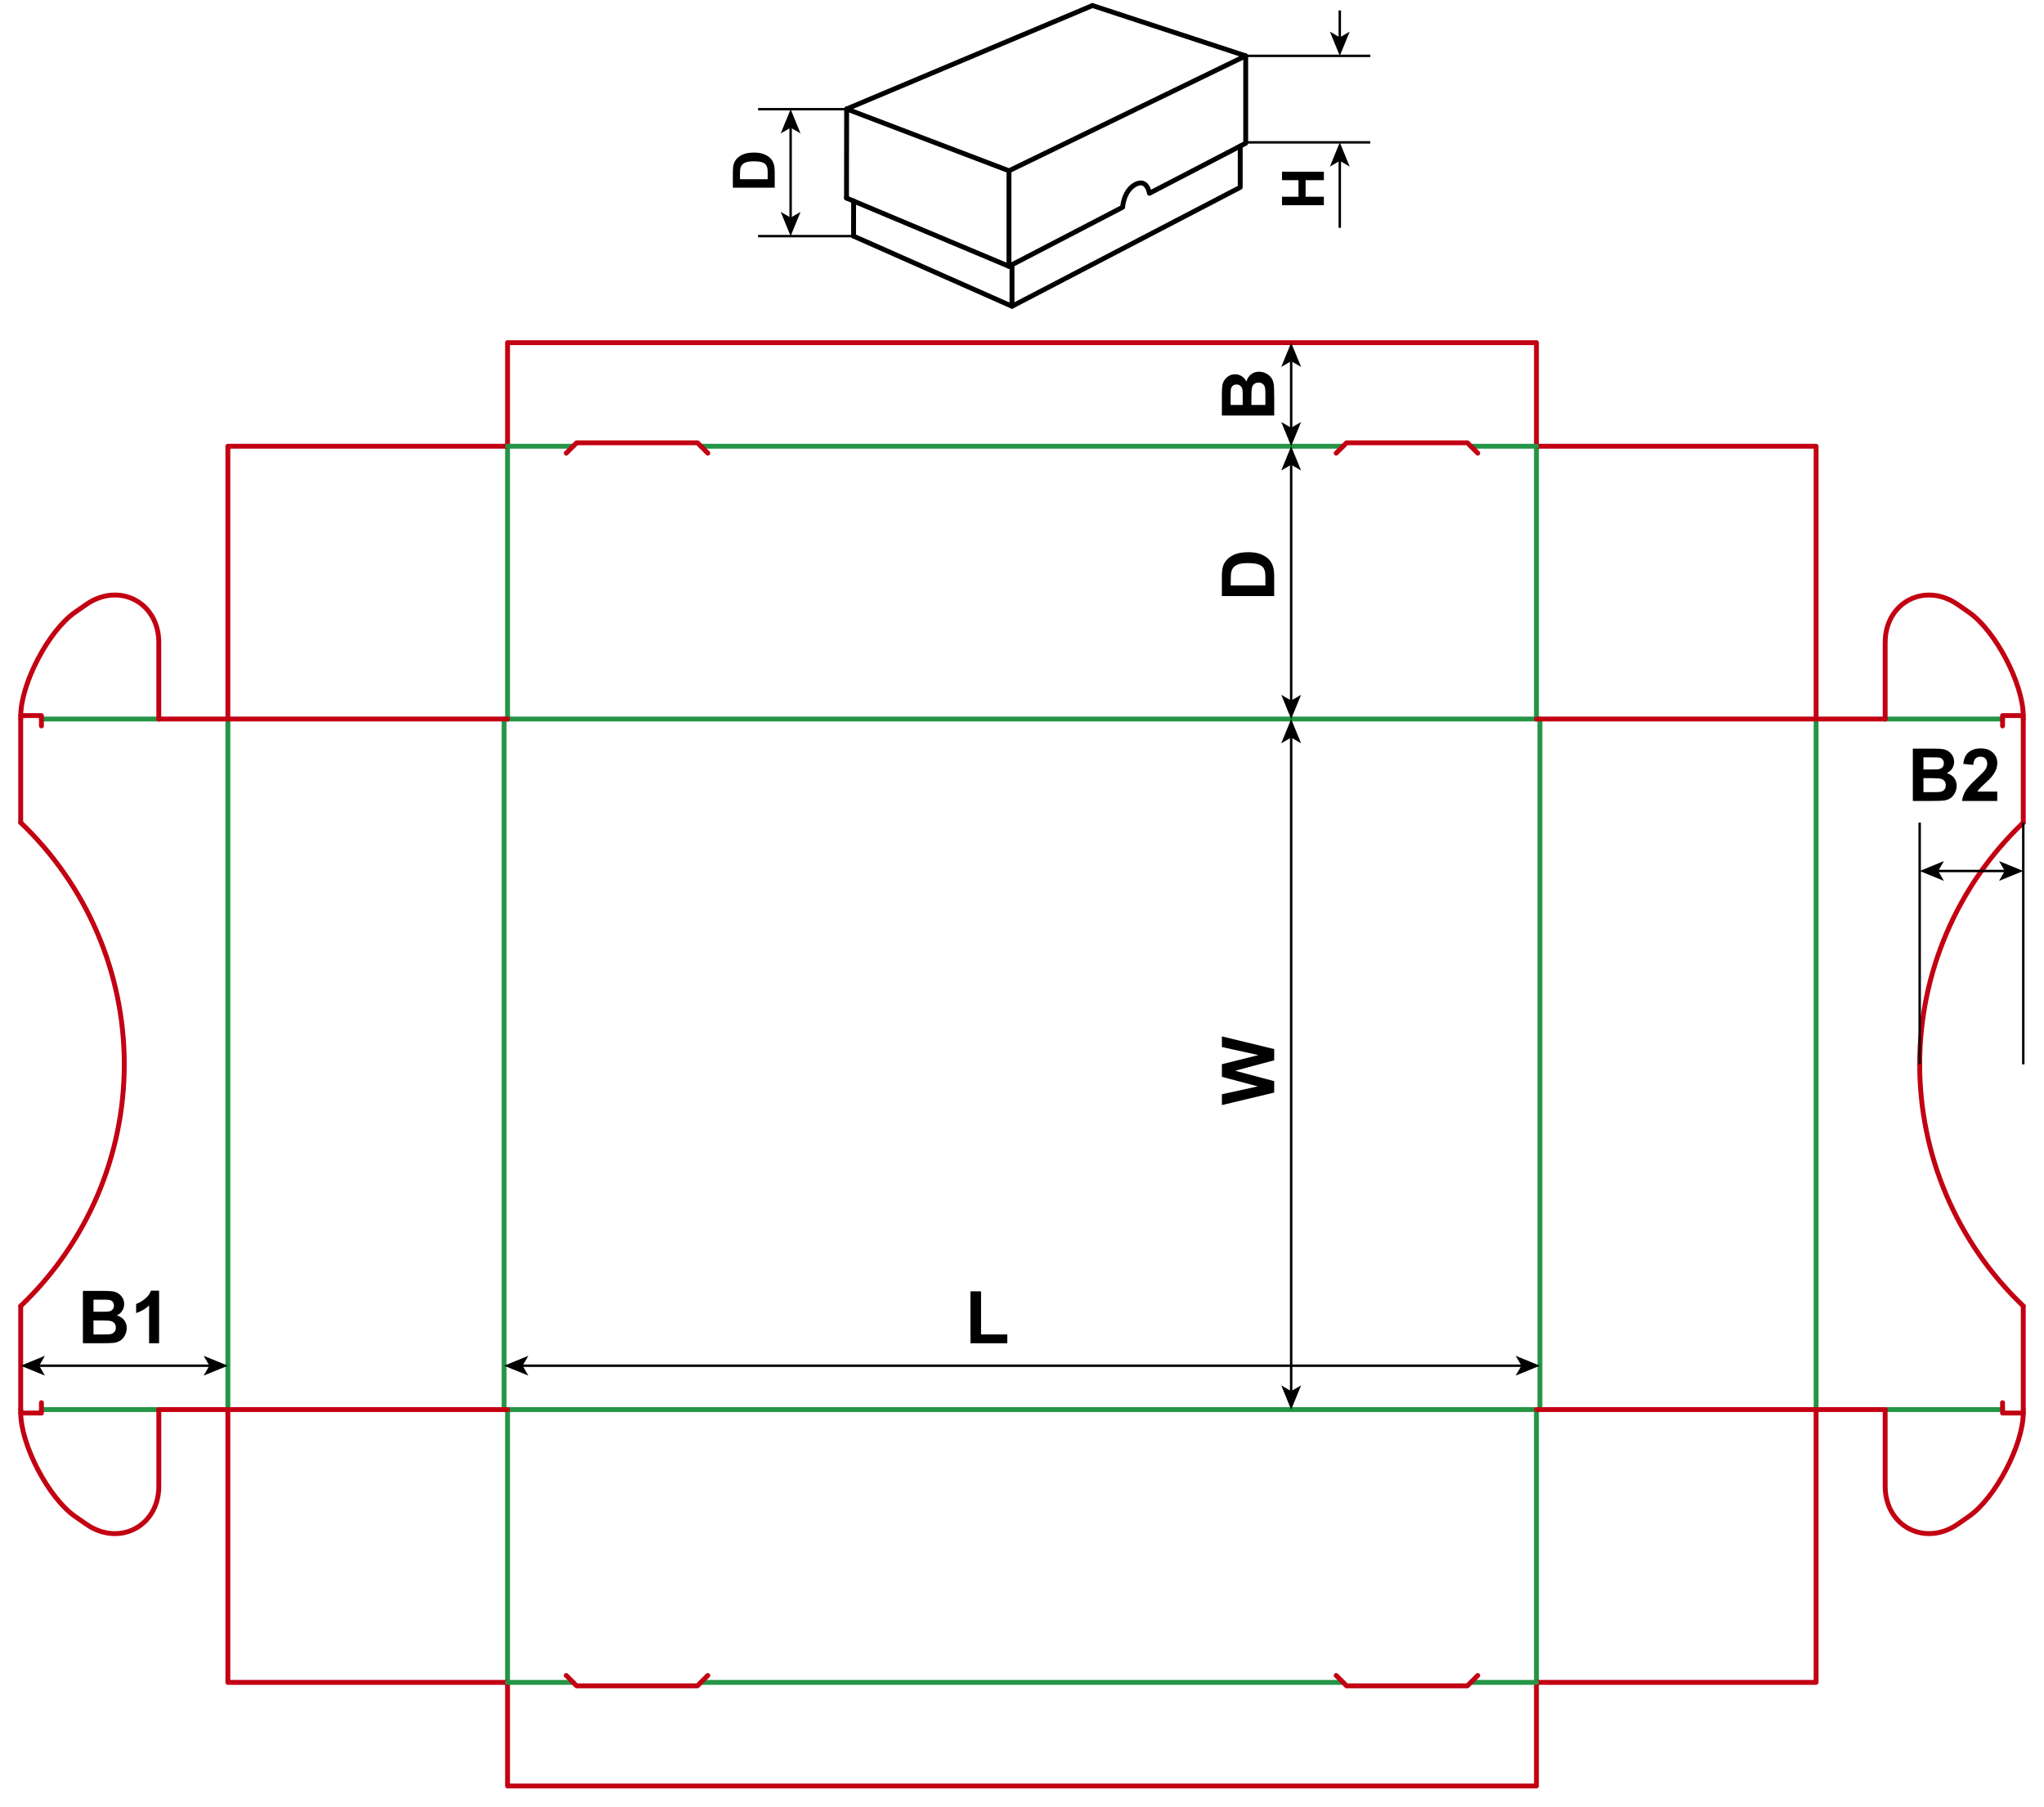 <?xml version="1.0" encoding="utf-8"?>
<!-- Generator: Adobe Illustrator 24.1.1, SVG Export Plug-In . SVG Version: 6.00 Build 0)  -->
<svg version="1.1" id="Layer_1" xmlns="http://www.w3.org/2000/svg" xmlns:xlink="http://www.w3.org/1999/xlink" x="0px" y="0px"
	 viewBox="0 0 839.06 741.6" enable-background="new 0 0 839.06 741.6" xml:space="preserve">
<line fill="none" stroke="#249446" stroke-width="2" stroke-linecap="round" stroke-linejoin="round" stroke-miterlimit="10" x1="208.35" y1="295.14" x2="630.71" y2="295.14"/>
<line fill="none" stroke="#249446" stroke-width="2" stroke-linecap="round" stroke-linejoin="round" stroke-miterlimit="10" x1="208.35" y1="578.61" x2="630.71" y2="578.61"/>
<line fill="none" stroke="#249446" stroke-width="2" stroke-linecap="round" stroke-linejoin="round" stroke-miterlimit="10" x1="206.93" y1="295.14" x2="206.93" y2="578.61"/>
<line fill="none" stroke="#249446" stroke-width="2" stroke-linecap="round" stroke-linejoin="round" stroke-miterlimit="10" x1="632.13" y1="295.14" x2="632.13" y2="578.61"/>
<line fill="none" stroke="#249446" stroke-width="2" stroke-linecap="round" stroke-linejoin="round" stroke-miterlimit="10" x1="93.54" y1="295.14" x2="93.54" y2="578.61"/>
<line fill="none" stroke="#249446" stroke-width="2" stroke-linecap="round" stroke-linejoin="round" stroke-miterlimit="10" x1="745.51" y1="295.14" x2="745.51" y2="578.61"/>
<line fill="none" stroke="#249446" stroke-width="2" stroke-linecap="round" stroke-linejoin="round" stroke-miterlimit="10" x1="208.35" y1="295.14" x2="208.35" y2="183.17"/>
<line fill="none" stroke="#249446" stroke-width="2" stroke-linecap="round" stroke-linejoin="round" stroke-miterlimit="10" x1="630.71" y1="295.14" x2="630.71" y2="183.17"/>
<line fill="none" stroke="#249446" stroke-width="2" stroke-linecap="round" stroke-linejoin="round" stroke-miterlimit="10" x1="208.35" y1="578.61" x2="208.35" y2="690.58"/>
<line fill="none" stroke="#249446" stroke-width="2" stroke-linecap="round" stroke-linejoin="round" stroke-miterlimit="10" x1="630.71" y1="578.61" x2="630.71" y2="690.58"/>
<line fill="none" stroke="#249446" stroke-width="2" stroke-linecap="round" stroke-linejoin="round" stroke-miterlimit="10" x1="65.2" y1="295.14" x2="17.01" y2="295.14"/>
<line fill="none" stroke="#249446" stroke-width="2" stroke-linecap="round" stroke-linejoin="round" stroke-miterlimit="10" x1="65.2" y1="578.61" x2="17.01" y2="578.61"/>
<line fill="none" stroke="#249446" stroke-width="2" stroke-linecap="round" stroke-linejoin="round" stroke-miterlimit="10" x1="773.86" y1="295.14" x2="822.05" y2="295.14"/>
<line fill="none" stroke="#249446" stroke-width="2" stroke-linecap="round" stroke-linejoin="round" stroke-miterlimit="10" x1="773.86" y1="578.61" x2="822.05" y2="578.61"/>
<polyline fill="none" stroke="#C20012" stroke-width="2" stroke-linecap="round" stroke-linejoin="round" stroke-miterlimit="10" points="
	8.5,293.73 17.01,293.73 17.01,297.98 "/>
<polyline fill="none" stroke="#C20012" stroke-width="2" stroke-linecap="round" stroke-linejoin="round" stroke-miterlimit="10" points="
	830.55,293.73 822.05,293.73 822.05,297.98 "/>
<polyline fill="none" stroke="#C20012" stroke-width="2" stroke-linecap="round" stroke-linejoin="round" stroke-miterlimit="10" points="
	8.5,580.02 17.01,580.02 17.01,575.77 "/>
<polyline fill="none" stroke="#C20012" stroke-width="2" stroke-linecap="round" stroke-linejoin="round" stroke-miterlimit="10" points="
	830.55,580.02 822.05,580.02 822.05,575.77 "/>
<line fill="none" stroke="#C20012" stroke-width="2" stroke-linecap="round" stroke-linejoin="round" stroke-miterlimit="10" x1="208.35" y1="295.14" x2="65.2" y2="295.14"/>
<line fill="none" stroke="#C20012" stroke-width="2" stroke-linecap="round" stroke-linejoin="round" stroke-miterlimit="10" x1="630.71" y1="295.14" x2="773.86" y2="295.14"/>
<line fill="none" stroke="#C20012" stroke-width="2" stroke-linecap="round" stroke-linejoin="round" stroke-miterlimit="10" x1="208.35" y1="578.61" x2="65.2" y2="578.61"/>
<line fill="none" stroke="#C20012" stroke-width="2" stroke-linecap="round" stroke-linejoin="round" stroke-miterlimit="10" x1="630.71" y1="578.61" x2="773.86" y2="578.61"/>
<line fill="none" stroke="#C20012" stroke-width="2" stroke-linecap="round" stroke-linejoin="round" stroke-miterlimit="10" x1="8.5" y1="295.14" x2="8.5" y2="337.66"/>
<line fill="none" stroke="#C20012" stroke-width="2" stroke-linecap="round" stroke-linejoin="round" stroke-miterlimit="10" x1="830.55" y1="295.14" x2="830.55" y2="337.66"/>
<line fill="none" stroke="#C20012" stroke-width="2" stroke-linecap="round" stroke-linejoin="round" stroke-miterlimit="10" x1="8.5" y1="578.61" x2="8.5" y2="536.09"/>
<line fill="none" stroke="#C20012" stroke-width="2" stroke-linecap="round" stroke-linejoin="round" stroke-miterlimit="10" x1="830.55" y1="578.61" x2="830.55" y2="536.09"/>
<path fill="none" stroke="#C20012" stroke-width="2" stroke-linecap="round" stroke-linejoin="round" stroke-miterlimit="10" d="
	M8.5,536.09c13.44-12.8,24.14-28.19,31.45-45.24c7.3-17.06,11.07-35.42,11.07-53.97c0-18.56-3.77-36.92-11.07-53.97
	c-7.31-17.06-18.01-32.45-31.45-45.25"/>
<path fill="none" stroke="#C20012" stroke-width="2" stroke-linecap="round" stroke-linejoin="round" stroke-miterlimit="10" d="
	M830.55,337.66c-13.43,12.8-24.13,28.19-31.44,45.25c-7.31,17.05-11.08,35.41-11.08,53.97c0,18.55,3.77,36.91,11.08,53.97
	c7.31,17.05,18.01,32.44,31.44,45.24"/>
<polyline fill="none" stroke="#C20012" stroke-width="2" stroke-linecap="round" stroke-linejoin="round" stroke-miterlimit="10" points="
	208.35,183.17 208.35,140.66 630.71,140.66 630.71,183.17 "/>
<polyline fill="none" stroke="#C20012" stroke-width="2" stroke-linecap="round" stroke-linejoin="round" stroke-miterlimit="10" points="
	208.35,690.58 208.35,733.1 630.71,733.1 630.71,690.58 "/>
<polyline fill="none" stroke="#C20012" stroke-width="2" stroke-linecap="round" stroke-linejoin="round" stroke-miterlimit="10" points="
	93.54,295.14 93.54,183.17 208.35,183.17 "/>
<polyline fill="none" stroke="#C20012" stroke-width="2" stroke-linecap="round" stroke-linejoin="round" stroke-miterlimit="10" points="
	630.71,183.17 745.51,183.17 745.51,295.14 "/>
<polyline fill="none" stroke="#C20012" stroke-width="2" stroke-linecap="round" stroke-linejoin="round" stroke-miterlimit="10" points="
	93.54,578.61 93.54,690.58 208.35,690.58 "/>
<polyline fill="none" stroke="#C20012" stroke-width="2" stroke-linecap="round" stroke-linejoin="round" stroke-miterlimit="10" points="
	630.71,690.58 745.51,690.58 745.51,578.61 "/>
<line fill="none" stroke="#249446" stroke-width="2" stroke-linecap="round" stroke-linejoin="round" stroke-miterlimit="10" x1="208.35" y1="183.17" x2="235.28" y2="183.17"/>
<line fill="none" stroke="#249446" stroke-width="2" stroke-linecap="round" stroke-linejoin="round" stroke-miterlimit="10" x1="630.71" y1="183.17" x2="603.78" y2="183.17"/>
<line fill="none" stroke="#249446" stroke-width="2" stroke-linecap="round" stroke-linejoin="round" stroke-miterlimit="10" x1="287.72" y1="183.17" x2="551.34" y2="183.17"/>
<line fill="none" stroke="#249446" stroke-width="2" stroke-linecap="round" stroke-linejoin="round" stroke-miterlimit="10" x1="208.35" y1="690.58" x2="235.28" y2="690.58"/>
<line fill="none" stroke="#249446" stroke-width="2" stroke-linecap="round" stroke-linejoin="round" stroke-miterlimit="10" x1="630.71" y1="690.58" x2="603.78" y2="690.58"/>
<line fill="none" stroke="#249446" stroke-width="2" stroke-linecap="round" stroke-linejoin="round" stroke-miterlimit="10" x1="287.72" y1="690.58" x2="551.34" y2="690.58"/>
<polyline fill="none" stroke="#C20012" stroke-width="2" stroke-linecap="round" stroke-linejoin="round" stroke-miterlimit="10" points="
	232.44,186.01 236.69,181.76 286.3,181.76 290.55,186.01 "/>
<polyline fill="none" stroke="#C20012" stroke-width="2" stroke-linecap="round" stroke-linejoin="round" stroke-miterlimit="10" points="
	606.61,186.01 602.36,181.76 552.76,181.76 548.5,186.01 "/>
<polyline fill="none" stroke="#C20012" stroke-width="2" stroke-linecap="round" stroke-linejoin="round" stroke-miterlimit="10" points="
	232.44,687.74 236.69,691.99 286.3,691.99 290.55,687.74 "/>
<polyline fill="none" stroke="#C20012" stroke-width="2" stroke-linecap="round" stroke-linejoin="round" stroke-miterlimit="10" points="
	606.61,687.74 602.36,691.99 552.76,691.99 548.5,687.74 "/>
<path fill="none" stroke="#C20012" stroke-width="2" stroke-linecap="round" stroke-linejoin="round" stroke-miterlimit="10" d="
	M65.19,295.14v-31.42c0-16.46-16.27-24.97-29.79-15.59l-4.55,3.16C19.91,258.88,8.5,280.69,8.5,294v1.14"/>
<path fill="none" stroke="#C20012" stroke-width="2" stroke-linecap="round" stroke-linejoin="round" stroke-miterlimit="10" d="
	M773.86,578.61v31.42c0,16.46,16.28,24.97,29.8,15.59l4.55-3.16c10.93-7.58,22.35-29.4,22.35-42.71v-1.14"/>
<path fill="none" stroke="#C20012" stroke-width="2" stroke-linecap="round" stroke-linejoin="round" stroke-miterlimit="10" d="
	M65.2,578.62v31.42c0,16.46-16.28,24.97-29.8,15.59l-4.55-3.16c-10.93-7.59-22.35-29.4-22.35-42.71v-1.14"/>
<path fill="none" stroke="#C20012" stroke-width="2" stroke-linecap="round" stroke-linejoin="round" stroke-miterlimit="10" d="
	M773.86,295.15v-31.42c0-16.46,16.27-24.97,29.79-15.59l4.55,3.16c10.94,7.58,22.35,29.4,22.35,42.71v1.14"/>
<g>
	<path d="M398.38,551.37v-21.3h4.34v17.68h10.78v3.62H398.38z"/>
</g>
<g>
	<g>
		<line fill="none" stroke="#000000" stroke-miterlimit="10" x1="530.02" y1="571.55" x2="530.02" y2="302.21"/>
		<g>
			<polygon points="530.02,578.61 534.09,568.67 530.02,571.03 525.96,568.67 			"/>
		</g>
		<g>
			<polygon points="530.02,295.15 534.09,305.1 530.02,302.74 525.96,305.1 			"/>
		</g>
	</g>
</g>
<g>
	<g>
		<line fill="none" stroke="#000000" stroke-miterlimit="10" x1="530.02" y1="288.09" x2="530.02" y2="190.23"/>
		<g>
			<polygon points="530.02,295.15 534.09,285.2 530.02,287.56 525.96,285.2 			"/>
		</g>
		<g>
			<polygon points="530.02,183.17 534.09,193.12 530.02,190.76 525.96,193.12 			"/>
		</g>
	</g>
</g>
<g>
	<g>
		<line fill="none" stroke="#000000" stroke-miterlimit="10" x1="625.07" y1="560.59" x2="213.99" y2="560.59"/>
		<g>
			<polygon points="632.13,560.59 622.18,556.52 624.54,560.59 622.18,564.65 			"/>
		</g>
		<g>
			<polygon points="206.93,560.59 216.88,556.52 214.52,560.59 216.88,564.65 			"/>
		</g>
	</g>
</g>
<g>
	<path d="M34.04,529.89h8.58c1.7,0,2.97,0.07,3.8,0.21c0.84,0.14,1.58,0.44,2.24,0.89c0.66,0.45,1.21,1.05,1.65,1.79
		s0.66,1.58,0.66,2.51c0,1.01-0.27,1.93-0.81,2.77c-0.54,0.84-1.28,1.47-2.21,1.89c1.31,0.38,2.31,1.03,3.02,1.95s1.05,2,1.05,3.24
		c0,0.98-0.23,1.93-0.68,2.85c-0.45,0.92-1.07,1.66-1.86,2.21c-0.79,0.55-1.76,0.89-2.91,1.02c-0.72,0.08-2.47,0.13-5.23,0.15h-7.31
		V529.89z M38.38,533.47v4.97h2.84c1.69,0,2.74-0.02,3.15-0.07c0.74-0.09,1.33-0.34,1.75-0.77c0.42-0.42,0.64-0.98,0.64-1.68
		c0-0.66-0.18-1.2-0.55-1.62c-0.37-0.42-0.91-0.67-1.63-0.75c-0.43-0.05-1.67-0.07-3.71-0.07H38.38z M38.38,542.01v5.74h4.01
		c1.56,0,2.55-0.04,2.97-0.13c0.64-0.12,1.17-0.4,1.58-0.86c0.4-0.45,0.61-1.06,0.61-1.82c0-0.64-0.16-1.19-0.47-1.64
		s-0.76-0.78-1.36-0.98s-1.87-0.31-3.84-0.31H38.38z"/>
	<path d="M65.32,551.37H61.2v-15.51c-1.5,1.41-3.28,2.45-5.32,3.12v-3.74c1.07-0.35,2.24-1.02,3.5-2s2.12-2.13,2.59-3.44h3.34
		V551.37z"/>
</g>
<g>
	<g>
		<line fill="none" stroke="#000000" stroke-miterlimit="10" x1="86.48" y1="560.59" x2="15.56" y2="560.59"/>
		<g>
			<polygon points="93.54,560.59 83.59,556.52 85.95,560.59 83.59,564.65 			"/>
		</g>
		<g>
			<polygon points="8.5,560.59 18.45,556.52 16.09,560.59 18.45,564.65 			"/>
		</g>
	</g>
</g>
<g>
	<path d="M785.23,307.3h8.58c1.7,0,2.97,0.07,3.8,0.21c0.84,0.14,1.58,0.44,2.24,0.89c0.66,0.45,1.21,1.05,1.65,1.79
		s0.66,1.58,0.66,2.51c0,1.01-0.27,1.93-0.81,2.77c-0.54,0.84-1.28,1.47-2.21,1.89c1.31,0.38,2.31,1.03,3.02,1.95s1.05,2,1.05,3.24
		c0,0.98-0.23,1.93-0.68,2.85c-0.45,0.92-1.07,1.66-1.86,2.21c-0.79,0.55-1.76,0.89-2.91,1.02c-0.72,0.08-2.47,0.13-5.23,0.15h-7.31
		V307.3z M789.57,310.87v4.97h2.84c1.69,0,2.74-0.02,3.15-0.07c0.74-0.09,1.33-0.34,1.75-0.77c0.42-0.42,0.64-0.98,0.64-1.68
		c0-0.66-0.18-1.2-0.55-1.62c-0.37-0.42-0.91-0.67-1.63-0.75c-0.43-0.05-1.67-0.07-3.71-0.07H789.57z M789.57,319.41v5.74h4.01
		c1.56,0,2.55-0.04,2.97-0.13c0.64-0.12,1.17-0.4,1.58-0.86c0.4-0.45,0.61-1.06,0.61-1.82c0-0.64-0.16-1.19-0.47-1.64
		s-0.76-0.78-1.36-0.98s-1.87-0.31-3.84-0.31H789.57z"/>
	<path d="M819.87,324.95v3.82h-14.43c0.16-1.45,0.63-2.81,1.41-4.11s2.32-3.01,4.63-5.15c1.86-1.73,2.99-2.9,3.41-3.52
		c0.57-0.85,0.85-1.69,0.85-2.52c0-0.92-0.25-1.62-0.74-2.12s-1.17-0.74-2.04-0.74c-0.86,0-1.54,0.26-2.05,0.78s-0.8,1.38-0.88,2.58
		l-4.1-0.41c0.24-2.27,1.01-3.89,2.3-4.88s2.9-1.48,4.83-1.48c2.12,0,3.78,0.57,5,1.71s1.82,2.56,1.82,4.26
		c0,0.97-0.17,1.89-0.52,2.76c-0.35,0.87-0.9,1.79-1.65,2.75c-0.5,0.63-1.4,1.55-2.7,2.74s-2.12,1.98-2.47,2.37
		s-0.63,0.77-0.84,1.14H819.87z"/>
</g>
<g>
	<g>
		<line fill="none" stroke="#000000" stroke-miterlimit="10" x1="823.49" y1="357.52" x2="795.09" y2="357.52"/>
		<g>
			<polygon points="830.55,357.52 820.6,353.45 822.96,357.52 820.6,361.58 			"/>
		</g>
		<g>
			<polygon points="788.03,357.52 797.98,353.45 795.62,357.52 797.98,361.58 			"/>
		</g>
	</g>
</g>
<g>
	<path d="M523.06,448.48l-21.47,5.13v-4.44l14.75-3.24l-14.75-3.93v-5.16l15-3.76l-15-3.3v-4.37l21.47,5.21v4.6L507,439.52
		l16.05,4.26V448.48z"/>
</g>
<g>
	<path d="M501.58,244.66v-7.92c0-1.79,0.14-3.15,0.41-4.09c0.37-1.26,1.03-2.34,1.98-3.24s2.11-1.58,3.48-2.05s3.06-0.7,5.08-0.7
		c1.77,0,3.29,0.22,4.57,0.66c1.56,0.54,2.83,1.3,3.79,2.3c0.73,0.75,1.3,1.77,1.71,3.05c0.3,0.96,0.45,2.24,0.45,3.84v8.16H501.58z
		 M505.22,240.33h14.22v-3.24c0-1.21-0.07-2.08-0.21-2.62c-0.18-0.7-0.47-1.29-0.89-1.75s-1.11-0.84-2.07-1.14s-2.27-0.44-3.93-0.44
		s-2.93,0.15-3.82,0.44s-1.58,0.7-2.08,1.23s-0.83,1.2-1.01,2.01c-0.14,0.61-0.21,1.79-0.21,3.56V240.33z"/>
</g>
<g>
	<g>
		<line fill="none" stroke="#000000" stroke-miterlimit="10" x1="530.02" y1="176.11" x2="530.02" y2="147.73"/>
		<g>
			<polygon points="530.02,183.17 534.09,173.22 530.02,175.59 525.96,173.22 			"/>
		</g>
		<g>
			<polygon points="530.02,140.66 534.09,150.61 530.02,148.25 525.96,150.61 			"/>
		</g>
	</g>
</g>
<g>
	<path d="M501.58,170.56v-8.58c0-1.7,0.07-2.97,0.21-3.8c0.14-0.84,0.44-1.58,0.89-2.24c0.45-0.66,1.05-1.21,1.79-1.65
		s1.58-0.66,2.51-0.66c1.01,0,1.93,0.27,2.77,0.81c0.84,0.54,1.47,1.28,1.89,2.21c0.38-1.31,1.03-2.31,1.95-3.02s2-1.05,3.24-1.05
		c0.98,0,1.93,0.23,2.85,0.68c0.92,0.45,1.66,1.07,2.21,1.86c0.55,0.79,0.89,1.76,1.02,2.91c0.08,0.72,0.13,2.47,0.15,5.23v7.31
		H501.58z M505.16,166.22h4.97v-2.84c0-1.69-0.02-2.74-0.07-3.15c-0.09-0.74-0.34-1.33-0.77-1.75c-0.42-0.42-0.98-0.64-1.68-0.64
		c-0.66,0-1.2,0.18-1.62,0.55c-0.42,0.37-0.67,0.91-0.75,1.63c-0.05,0.43-0.07,1.67-0.07,3.71V166.22z M513.7,166.22h5.74v-4.01
		c0-1.56-0.04-2.55-0.13-2.97c-0.12-0.64-0.4-1.17-0.86-1.58c-0.45-0.4-1.06-0.61-1.82-0.61c-0.64,0-1.19,0.16-1.64,0.47
		s-0.78,0.76-0.98,1.36s-0.31,1.87-0.31,3.84V166.22z"/>
</g>
<line fill="none" stroke="#000000" stroke-miterlimit="10" x1="788.03" y1="337.66" x2="788.03" y2="436.88"/>
<line fill="none" stroke="#000000" stroke-miterlimit="10" x1="830.55" y1="337.66" x2="830.55" y2="436.88"/>
<g>
	<g>
		<g>
			<line fill="none" stroke="#000000" stroke-miterlimit="10" x1="549.98" y1="93.52" x2="549.98" y2="65.5"/>
			<g>
				<polygon points="549.98,58.44 554.05,68.39 549.98,66.03 545.92,68.39 				"/>
			</g>
		</g>
	</g>
	<g>
		<g>
			<line fill="none" stroke="#000000" stroke-miterlimit="10" x1="549.98" y1="15.87" x2="549.98" y2="4.27"/>
			<g>
				<polygon points="549.98,22.93 554.05,12.98 549.98,15.34 545.92,12.98 				"/>
			</g>
		</g>
	</g>
	<g>
		<g>
			<path d="M543.45,84.23h-17.18v-3.47h6.76v-6.8h-6.76v-3.47h17.18v3.47h-7.51v6.8h7.51V84.23z"/>
		</g>
	</g>
	<line fill="none" stroke="#000000" stroke-miterlimit="10" x1="511.36" y1="58.44" x2="562.5" y2="58.44"/>
	<line fill="none" stroke="#000000" stroke-miterlimit="10" x1="511.36" y1="22.93" x2="562.5" y2="22.93"/>
	<g>
		<g>
			<line fill="none" stroke="#000000" stroke-miterlimit="10" x1="324.55" y1="89.86" x2="324.55" y2="51.88"/>
			<g>
				<polygon points="324.55,96.92 328.62,86.98 324.55,89.34 320.49,86.98 				"/>
			</g>
			<g>
				<polygon points="324.55,44.82 328.62,54.77 324.55,52.41 320.49,54.77 				"/>
			</g>
		</g>
	</g>
	<g>
		<g>
			<path d="M300.84,77.03v-6.34c0-1.43,0.11-2.52,0.33-3.27c0.3-1.01,0.82-1.87,1.58-2.59s1.69-1.27,2.78-1.64s2.45-0.56,4.06-0.56
				c1.41,0,2.63,0.18,3.66,0.53c1.25,0.43,2.26,1.04,3.04,1.84c0.59,0.6,1.04,1.41,1.37,2.44c0.24,0.77,0.36,1.79,0.36,3.07v6.53
				H300.84z M303.75,73.56h11.38v-2.59c0-0.97-0.05-1.67-0.16-2.1c-0.14-0.56-0.38-1.03-0.71-1.4s-0.89-0.67-1.66-0.91
				s-1.82-0.35-3.15-0.35s-2.35,0.12-3.06,0.35s-1.27,0.56-1.66,0.98s-0.67,0.96-0.81,1.61c-0.11,0.48-0.16,1.43-0.16,2.85V73.56z"
				/>
		</g>
	</g>
	<line fill="none" stroke="#000000" stroke-miterlimit="10" x1="311.2" y1="96.92" x2="350.38" y2="96.92"/>
	<line fill="none" stroke="#000000" stroke-miterlimit="10" x1="311.2" y1="44.82" x2="347.63" y2="44.82"/>
	<g>
		<g>
			
				<line fill="none" stroke="#000000" stroke-width="2" stroke-linecap="round" stroke-linejoin="round" x1="350.41" y1="82.44" x2="350.38" y2="96.92"/>
			
				<line fill="none" stroke="#000000" stroke-width="2" stroke-linecap="round" stroke-linejoin="round" x1="415.42" y1="108.66" x2="415.42" y2="125.71"/>
			<polyline fill="none" stroke="#000000" stroke-width="2" stroke-linecap="round" stroke-linejoin="round" points="350.38,96.92 
				415.42,125.71 415.42,125.71 509.11,76.9 509.11,59.98 			"/>
		</g>
		<g>
			<path fill="none" stroke="#000000" stroke-width="2" stroke-linecap="round" stroke-linejoin="round" d="M347.49,81.3
				l66.69,28.01l0,0l46.65-24.24c0,0,0.39-6.78,5.25-9.36c4.87-2.58,5.76,3.63,5.76,3.63l39.52-20.54V22.93l0,0l-62.9-20.66l0,0"/>
			<polyline fill="none" stroke="#000000" stroke-width="2" stroke-linecap="round" stroke-linejoin="round" points="448.47,2.27 
				347.54,44.73 347.49,81.3 			"/>
			<polyline fill="none" stroke="#000000" stroke-width="2" stroke-linecap="round" stroke-linejoin="round" points="347.54,44.73 
				414.18,70.1 511.36,22.93 			"/>
			
				<line fill="none" stroke="#000000" stroke-width="2" stroke-linecap="round" stroke-linejoin="round" x1="414.18" y1="70.1" x2="414.18" y2="109.31"/>
		</g>
	</g>
</g>
<g>
</g>
</svg>
